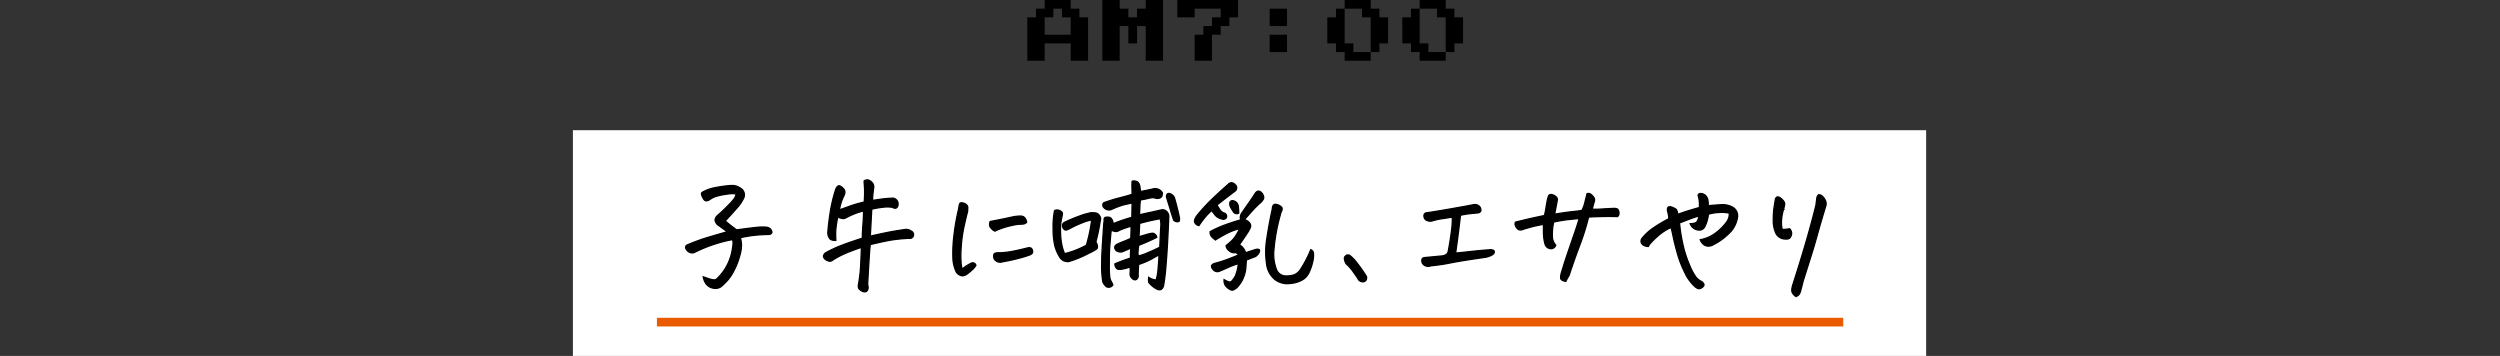<svg xmlns="http://www.w3.org/2000/svg" width="576" height="82" viewBox="0 0 576 82">
  <rect x="0" y="0" width="576" height="82" fill="#333333" stroke="none"/>
  <g id="グループ_5523" data-name="グループ 5523" transform="translate(21591 -2161)">
    <path id="パス_1278" data-name="パス 1278" d="M-51.2-2V-12h2v-2h2v-2h6v2h2v2h2V-2h-4V-6h-6v4Zm4-6h6v-4h-2v-2h-2v2h-2Zm13.28,6V-16h4v2h2v2h2v-2h2v-2h4V-2h-4v-8h-2v4h-2v-4h-2v8Zm21.28,0V-8h2v-2h2v-2h2v-2h-6v2h-4v-4h14v4h-2v2h-2v2h-2v6ZM4.64-10v-4h4v4Zm0,6V-8h4v4ZM21.92-2V-4h-2V-6h-2v-6h2v-2h2v-2h6v2h2v2h2v6h-2v2h-2v2Zm2-2h4v-8h-2v-2h-4v8h2ZM39.2-2V-4h-2V-6h-2v-6h2v-2h2v-2h6v2h2v2h2v6h-2v2h-2v2Zm2-2h4v-8h-2v-2h-4v8h2Z" transform="translate(-21303.109 2177)"/>
    <path id="パス_1279" data-name="パス 1279" d="M0,0H311.781V52H0Z" transform="translate(-21459 2191)" fill="#fff"/>
    <path id="パス_1280" data-name="パス 1280" d="M-120.19-9.4l-.41-.293q-.791-.557-1.494-1.084a2.291,2.291,0,0,1-.557-.454,2.8,2.8,0,0,1-.322-.63q-.176-.439.381-1.143,1.553-1.348,2.725-2.578a13.088,13.088,0,0,0,1.377-1.582,3.076,3.076,0,0,0,.322-.937,5.837,5.837,0,0,0-1.948.029,15.381,15.381,0,0,0-2.446.469,4.978,4.978,0,0,0-1.582.732,1.907,1.907,0,0,1-.835.366.984.984,0,0,1-.454-.161,2.227,2.227,0,0,1-.454-.688,2.323,2.323,0,0,1-.264-.762q-.015-.249.308-.425a8.916,8.916,0,0,1,2.651-.967,31.087,31.087,0,0,1,3.325-.5q.322-.029.615-.029a3.2,3.2,0,0,1,2.051.586,1.762,1.762,0,0,1,.732,2.4,8.925,8.925,0,0,1-1.421,2.095q-.981,1.128-1.758,1.963t-1.011,1.128q1.025.879,1.582,1.289t1.025.762q2.959-.41,4.541-.571a10.677,10.677,0,0,1,2.4-.044,1.636,1.636,0,0,1,.908.469q.41.586.234.85a.648.648,0,0,1-.425.308,2.632,2.632,0,0,1-.454.044q-.967,0-2.549.132a30.8,30.8,0,0,0-3.779.6,8.579,8.579,0,0,1,.249,1.538,8.351,8.351,0,0,1-.4,2.622,16.09,16.09,0,0,1-1.333,3.428,10.664,10.664,0,0,1-1.685,2.476q-.82.835-1.2,1.157a2.113,2.113,0,0,1-1.45.454,2.77,2.77,0,0,1-1.289-.337,3.139,3.139,0,0,1-.85-.762,3.963,3.963,0,0,1-.6-1.553q.586.205,1.245.425a5.982,5.982,0,0,0,1.143.278,1.026,1.026,0,0,0,.894-.381A11.751,11.751,0,0,0-119.4-3.75a14.746,14.746,0,0,0,.483-2.388,3.84,3.84,0,0,0-.044-1.45,30.577,30.577,0,0,0-4.116,1.04A31.638,31.638,0,0,0-127.807-4.6a1.446,1.446,0,0,1-1.2-.117,1.715,1.715,0,0,1-.791-.967.63.63,0,0,1,.469-.7,44.689,44.689,0,0,1,5.449-1.934q.967-.293,1.787-.527Q-120.952-9.17-120.19-9.4Zm32.943,1.025q3.516-.791,5.112-1.069t3.091-.483a2.07,2.07,0,0,1,1.26.41.884.884,0,0,1,.439,1.143.836.836,0,0,1-.937.5q-1.67.059-3.442.293t-5.522,1.143q-.117.7-.278,3.354t-.337,5.728l.117.82q-.117,1.318-1.318.879a4.213,4.213,0,0,1-.615-.41A.864.864,0,0,1-90,3.281a1.972,1.972,0,0,1,.059-.7,36.545,36.545,0,0,0,.454-3.911q.1-1.8.19-4.468-2.725.938-4.16,1.6a17.685,17.685,0,0,0-2.52,1.392.916.916,0,0,1-.85.161,2.3,2.3,0,0,1-.806-.4,1.031,1.031,0,0,1-.4-.7,1.108,1.108,0,0,1,.5-.791,28.872,28.872,0,0,1,3.823-1.772q1.978-.747,4.644-1.6-.029-.674.029-1.67.029-.645.088-1.406.146-1.963.146-3.193a13.476,13.476,0,0,0-2.139.674,18.063,18.063,0,0,0-1.934.908,1.2,1.2,0,0,1-.908.132,3.05,3.05,0,0,1-.967-.337A26.123,26.123,0,0,0-95.2-9.829a18.291,18.291,0,0,0,.015,2.417,1.931,1.931,0,0,1-1.289-.264,2.2,2.2,0,0,1-.557-1.553q.117-1.787.513-4.438a34.544,34.544,0,0,1,1.274-5.405,1.845,1.845,0,0,1,.557-.85.561.561,0,0,1,.513.015,2.576,2.576,0,0,1,.659.513,1.237,1.237,0,0,1,.41.762,1.794,1.794,0,0,1-.176.85,11.648,11.648,0,0,0-1.084,3.34q.7-.205,2.183-.762a27.611,27.611,0,0,1,3.53-1.025,27.74,27.74,0,0,0,.073-3.311q-.073-.967-.1-1.523a.943.943,0,0,1,.645-.264h.234a1.738,1.738,0,0,1,.82.469,1.453,1.453,0,0,1,.5,1.406,28.466,28.466,0,0,0-.264,2.842q.791-.117,2.036-.293a20.939,20.939,0,0,1,2.388-.205,1.124,1.124,0,0,1,1,.293,1.258,1.258,0,0,1,.469,1.084,1.041,1.041,0,0,1-.308.791q-.308.293-1.069-.088a7.424,7.424,0,0,0-1.67-.059,21.737,21.737,0,0,0-3.018.5l-.205,3.926Zm24.329,6.738a4.683,4.683,0,0,1-.923,1.084q-.542.469-1.069.879a2.344,2.344,0,0,1-.908.425A1.512,1.512,0,0,1-66.8.5a1.758,1.758,0,0,1-.806-1,7.984,7.984,0,0,1-.615-3.062A31.772,31.772,0,0,1-68-8.335a51.017,51.017,0,0,1,.923-5.552,12.885,12.885,0,0,0,.293-1.494q.088-.557.322-.645a1.089,1.089,0,0,1,.264-.029,1.647,1.647,0,0,1,.381.059,1.5,1.5,0,0,1,.732.4.887.887,0,0,1,.293.732q-.029.425-.029.747-.5,1.934-.908,3.867A31.029,31.029,0,0,0-66.3-5.9a23.077,23.077,0,0,0-.029,3.662,5.909,5.909,0,0,0,.249,1.45,9.879,9.879,0,0,1,1.787-1.2,1.228,1.228,0,0,1,.571-.234.732.732,0,0,1,.5.117A.783.783,0,0,1-62.918-1.641Zm6.123-.82a1.653,1.653,0,0,1-1.875-.615,1.713,1.713,0,0,1-.117-1.04q.117-.4.85-.425a18.031,18.031,0,0,0,3.457-.337q1.729-.337,3.4-.776.879-.205,1.1.322a1.061,1.061,0,0,1,.1.791,1.222,1.222,0,0,1-.674.5,23.928,23.928,0,0,1-2.388.732Q-54.773-2.812-56.795-2.461Zm-1.758-7.09a2.256,2.256,0,0,1-.557-.352,3.015,3.015,0,0,1-.439-.483,1.061,1.061,0,0,1-.22-.586,2.335,2.335,0,0,1,.132-.776q2.813-.527,5.566-1.143.762-.088,1.274-.117a1.629,1.629,0,0,1,.938.22,1.787,1.787,0,0,1,.63,1.216,1.388,1.388,0,0,1-.791.4,7.7,7.7,0,0,1-.82.044,9.5,9.5,0,0,0-1.553.234,19.44,19.44,0,0,0-2.051.527Q-57.352-10.078-58.553-9.551Zm25.091-1.7a3.933,3.933,0,0,0,.088-.967q-.029-.527.586-.527a1.22,1.22,0,0,1,1.011.249,1.783,1.783,0,0,1,.454,1.274q1.172-.5,2.329-.879t2.007-.615q.029-1.758.059-3.311l-1.846.41A18.139,18.139,0,0,0-31.733-14.5a1.57,1.57,0,0,1-1.875-.7q-.264-.85.527-1a33.478,33.478,0,0,1,3.281-1q1.846-.469,2.871-.82,0-.5-.029-1.3a16.391,16.391,0,0,1,.029-1.685,1.034,1.034,0,0,1,.41-.088,1.912,1.912,0,0,1,.674.146q.615.264.732,1.348a5.448,5.448,0,0,0,.176.938q1-.205,1.6-.322t1.45-.322a1.882,1.882,0,0,1,1.934.967,1.721,1.721,0,0,1-.161.82.937.937,0,0,1-.645.41,1.385,1.385,0,0,1-.894-.059,1.752,1.752,0,0,0-.835-.044,8.2,8.2,0,0,0-.952.19q-.439.117-1.523.293a5.632,5.632,0,0,0-.161,1.143q-.015.527-.1,2.285.82-.176,1.436-.322,1.055-.234,1.523-.322.732-.176,2.2-.5a1.331,1.331,0,0,1,1.055.352,1.616,1.616,0,0,1,.527,1.406q-.088,2.109-.234,5.024t-.4,5.991a48,48,0,0,1-.571,4.775q-.41,1.23-1.494.732a5.411,5.411,0,0,1-1.9-1.553,3.214,3.214,0,0,1-.029-1.172,3.324,3.324,0,0,0,1.729.615,12.558,12.558,0,0,0,.439-2.593q.176-1.831.205-3.179-.674.322-1.626.894a17.663,17.663,0,0,1-3.062,1.3q-.117,1.7-.117,2.4a1.019,1.019,0,0,1-.1.718.75.75,0,0,1-.688.425,1.238,1.238,0,0,1-.7-.439,1.494,1.494,0,0,1-.352-.7,2.893,2.893,0,0,1,.015-.645A6.831,6.831,0,0,0-27.4-1.26q-2.256.762-2.959.439a1.735,1.735,0,0,1-.366-.454,1.42,1.42,0,0,1-.161-.718,34.979,34.979,0,0,1,3.574-1.318q0-.879.059-2.285-.322.117-.63.264t-1.421.586a1.818,1.818,0,0,1-1.318-.322q-.762-.967.352-1.494.762-.352,1.377-.586t1.641-.7q.088-1.084.088-2.812a20.28,20.28,0,0,0-2.7.952,1.552,1.552,0,0,1-.645.249,1.317,1.317,0,0,1-.469-.029,2.715,2.715,0,0,1-.762-.293q-.029.41-.088.791-.205,2.344-.293,3.574-.059,1.406-.059,3.589a24.3,24.3,0,0,0,.1,2.856,2.706,2.706,0,0,0,.337,1.04,3.6,3.6,0,0,1,.381.806,1.158,1.158,0,0,1-1.465.41,2.793,2.793,0,0,1-.85-1.143,22.675,22.675,0,0,1-.264-4.189q0-1.67.176-4.512.059-.7.088-1.377Q-33.55-9.873-33.462-11.25Zm13.008-1.143A45.478,45.478,0,0,0-25.2-11.309q-.029,1.377-.146,3.076,2.109-.645,2.5-.718t.586-.1a.872.872,0,0,1,.542.205,1.153,1.153,0,0,1,.469.732q-.586.322-1.758.85t-2.4,1q-.088.615-.146,1.348a3.153,3.153,0,0,0,.059,1.113,12.242,12.242,0,0,0,2.241-.776q1.567-.659,2.71-1.245.117-2.988.205-4.482A6.075,6.075,0,0,0-20.454-12.393Zm2.139-5.8a1.737,1.737,0,0,1,1.055.791l.059.088q.7,2.4,1.2,4.775a1.908,1.908,0,0,1-.117.762,1.1,1.1,0,0,1-1.23-.293q-.205-.557-.615-1.875-.293-1.025-.791-2.578-.117-.439-.264-.879Q-19.018-18.311-18.315-18.193ZM-36.245-12.1a9.105,9.105,0,0,0-1.992.571A24.054,24.054,0,0,0-41.2-10.166a5.946,5.946,0,0,1-.864.381.591.591,0,0,1-.5-.146,1.112,1.112,0,0,1-.381-.7.834.834,0,0,1,.308-.85A28.39,28.39,0,0,1-39.863-12.7q1.567-.6,2.183-.762t1.23-.308q.439,0,.923.029a1.273,1.273,0,0,1,.806.322,1.8,1.8,0,0,1,.454.645.982.982,0,0,1,.015.762,42.308,42.308,0,0,1-1.025,4.951q.7,1.289.088,1.7a10.48,10.48,0,0,1-1.611.879A24.832,24.832,0,0,1-41.548-2.52a2.3,2.3,0,0,1-1.172-.205h-.029a2.783,2.783,0,0,1-.762-.674,9.866,9.866,0,0,1-1.216-2.725,17.059,17.059,0,0,1-.4-3.955,18.868,18.868,0,0,1,.322-4.16,1.079,1.079,0,0,1,.615-.161,1.553,1.553,0,0,1,.6.146,1.715,1.715,0,0,1,.483.337q.205.205.059.879a12.59,12.59,0,0,0-.366,3.765,15.39,15.39,0,0,0,.381,3.311,10.97,10.97,0,0,0,.542,1.626q.762-.176,1.919-.557A22.83,22.83,0,0,0-37.475-6.27,35.8,35.8,0,0,0-36.245-12.1ZM-5.734,1.641a5.386,5.386,0,0,0,.981.483.7.7,0,0,0,.85-.205A8.362,8.362,0,0,0-3.185.908a9.65,9.65,0,0,0,.732-2.93,14.27,14.27,0,0,0-2.256.82q-1.318.586-1.963.85a1.258,1.258,0,0,1-1.67-.439q-.732-.879.381-1.289A29.836,29.836,0,0,0-4.5-3.193q1.641-.645,2.021-.82Q-2.511-4.365-3.1-4.6a1.473,1.473,0,0,1-.967-.088,2.8,2.8,0,0,1-.85-.645,1.655,1.655,0,0,1-.322-.645l-.029-.234A12.945,12.945,0,0,0-3.625-7.676,10.9,10.9,0,0,0-2.16-10.107,14.869,14.869,0,0,0-4.709-9.2q-1.113.527-2.988,1.67a2.737,2.737,0,0,1-.908-.732A1.635,1.635,0,0,1-8.957-9.4a24.74,24.74,0,0,1,3.589-1.611q1.948-.7,3.472-1.113A1.578,1.578,0,0,1-1.94-13.1a2.174,2.174,0,0,1,.4-.762q.85-1.26,1.509-2.183t1.362-2.036q.762-1.23,1.67-.176a2,2,0,0,1,.352.688.873.873,0,0,1-.088.732,4.218,4.218,0,0,1-.469.63A20.584,20.584,0,0,0,.916-14.385q-.879.967-1.963,2.2a2.285,2.285,0,0,1,1.26.864,1.074,1.074,0,0,1,.088,1,6.828,6.828,0,0,1-.5.952q-.293.439-.5.762-.381.557-.557.82-.264.41-.967,1.377A3.166,3.166,0,0,1-.783-4.541q1.729-.586,2.432-.791.879-.117.776.366a1.583,1.583,0,0,1-.293.7,6.011,6.011,0,0,1-.6.571l-2.139.82q-.059.938-.117,1.8A7.492,7.492,0,0,1-1.164.879a6.859,6.859,0,0,1-1.1,1.992A3.234,3.234,0,0,1-3.478,3.955a.751.751,0,0,1-.732.029,3.04,3.04,0,0,1-1.143-.879A2.07,2.07,0,0,1-5.734,1.641ZM14.217-5.244a.925.925,0,0,1,.645.85A5.791,5.791,0,0,1,14.7-2.549a11.369,11.369,0,0,1-.747,2.285,4.033,4.033,0,0,1-1.406,1.816,6.584,6.584,0,0,1-2.974.967,4.743,4.743,0,0,1-3.56-.879A5.421,5.421,0,0,1,4.051-1.992,18.932,18.932,0,0,1,4.139-8q.293-1.963.645-3.75.264-1.465.586-2.842a1.952,1.952,0,0,1,.132-.718.626.626,0,0,1,.542-.4,2.206,2.206,0,0,1,1.348.557.573.573,0,0,1,.234.6,1.816,1.816,0,0,1-.264.718q-.088.352-.176.674A41.959,41.959,0,0,0,5.75-5.273,9.86,9.86,0,0,0,6.322-.718,2.281,2.281,0,0,0,8.343.791,5.785,5.785,0,0,0,10.438.527a3.353,3.353,0,0,0,1.626-1.553A24.6,24.6,0,0,0,13.455-3.5,18.8,18.8,0,0,0,14.217-5.244ZM-8.605-14.268a12.69,12.69,0,0,0-1.553,1.6q-.732.894-1.377,1.86a1.394,1.394,0,0,1-.85-.527.88.88,0,0,1-.117-.82,3.226,3.226,0,0,1,.41-.82,39.725,39.725,0,0,1,3.223-3.574q1.729-1.7,4.1-3.779a1.037,1.037,0,0,1,.732-.352,1.182,1.182,0,0,1,.82.41A.942.942,0,0,1-3.3-18.691q-1.787,1.348-2.476,1.89t-1.6,1.245q.264.469.645,1.055a1.907,1.907,0,0,0,.938.791A.773.773,0,0,1-5.236-12.6a.832.832,0,0,1-1.025.264,2.693,2.693,0,0,1-1.494-.85Q-8.166-13.711-8.605-14.268Zm6.24.586a.881.881,0,0,1-1.172-.234A12.276,12.276,0,0,1-4.2-14.985a1.8,1.8,0,0,1-.22-1.069.623.623,0,0,1,.791-.469,1.472,1.472,0,0,1,1.172,1.348A12.059,12.059,0,0,1-2.365-13.682ZM27.062.908a1.117,1.117,0,0,1-.132.908.893.893,0,0,1-.835.322,1.188,1.188,0,0,1-.967-.674q-.234-.41-1.1-1.611A10.331,10.331,0,0,0,22.4-1.992a2.791,2.791,0,0,1-.4-1.055.8.8,0,0,1,.088-.586,3.671,3.671,0,0,1,.337-.322.526.526,0,0,1,.322-.088,1.722,1.722,0,0,1,.41.059A9.041,9.041,0,0,1,24.85-2.241Q25.744-1.084,26.2-.41T27.062.908ZM48.725-13.184q-.469,4.219-1.113,8.7,1.406-.117,3.472-.352t4.5-.41a1.756,1.756,0,0,1,.7.117.413.413,0,0,1,.22.483q-.044.366-.6.659a5.471,5.471,0,0,1-1.318.469q-5.391.762-8.057,1.289a39.89,39.89,0,0,1-4.57.674,1.664,1.664,0,0,1-1.6-.146,1.239,1.239,0,0,1-.513-1.26.517.517,0,0,1,.439-.439q.352-.059.85-.1t2.93-.278q1.523-.059,1.816-.967.5-2.637.762-4.775a20.153,20.153,0,0,0,.205-3.252q-1.113.205-2.212.352a15.151,15.151,0,0,0-2.212.469,1.843,1.843,0,0,1-1.406-.029,1.088,1.088,0,0,1-.7-1.025.651.651,0,0,1,.5-.732q1.318-.176,5.142-.835t5.7-1.04a2.7,2.7,0,0,1,.381-.029,1.362,1.362,0,0,1,1.23.645q.5,1.025-.469,1.26-1.143.088-2.2.22A15.944,15.944,0,0,0,48.725-13.184ZM73,2.051q-1.143-.234-1.187-.718a3.012,3.012,0,0,1,.1-1.04q.146-.527.571-1.89t1.069-3.252q.645-1.89,1.406-4.087t1.113-3.486q-.85.059-2.373.22t-3.486.571a12.581,12.581,0,0,0-.308,3.354A2.951,2.951,0,0,0,70.682-6.3a1.2,1.2,0,0,1-.82.791,1.467,1.467,0,0,1-.967-.161,1.431,1.431,0,0,1-.674-.835,8.9,8.9,0,0,1-.278-1.318,12.151,12.151,0,0,1-.1-1.67V-11.1q-1.992.381-2.563.542l-1.919.542a1.785,1.785,0,0,1-.791.22.933.933,0,0,1-.718-.293,2.05,2.05,0,0,1-.469-.732.932.932,0,0,1,.015-.776q1.729-.439,3.135-.762t3.516-.762a10.315,10.315,0,0,0,.322-1.436q.117-.762.278-1.641a7.362,7.362,0,0,1,.337-1.318.6.6,0,0,1,.5-.454,1.633,1.633,0,0,1,.938.293,1.127,1.127,0,0,1,.645.806q-.293,1.67-.645,3.428,2.725-.439,4.028-.571t2.241-.278a7.077,7.077,0,0,0,.645-1.655q.205-.835.557-2.212a.86.86,0,0,1,.322-.059.878.878,0,0,1,.469.146,2.279,2.279,0,0,1,.586.557,1.1,1.1,0,0,1,.293,1.172,16.866,16.866,0,0,0-.469,1.758,14.576,14.576,0,0,0,2.021-.029q1.436-.088,2.754-.146a2.905,2.905,0,0,1,.7.029.679.679,0,0,1,.542.4,1.536,1.536,0,0,1,.132.776.858.858,0,0,1-.352.674q-1.582-.059-3.618-.015t-3.032.132a56.247,56.247,0,0,1-1.948,6.255q-1.1,2.886-2.329,6.548a3.7,3.7,0,0,1-.439,1.025A8.029,8.029,0,0,0,73,2.051ZM98.79-13.389q1.23-.469,2.476-.85t2.5-.732a7.985,7.985,0,0,0-.015-1.45,6.737,6.737,0,0,0-.278-1.362.524.524,0,0,1,.557-.41h.176a1.835,1.835,0,0,1,.908.381,2.053,2.053,0,0,1,.586.967,6.853,6.853,0,0,1,.117,1.465q1.348-.146,2.93-.234a4.722,4.722,0,0,1,2.754.615,2.246,2.246,0,0,1,1.055,2.285,6.518,6.518,0,0,1-1.436,3.164,14.507,14.507,0,0,1-4.219,3.193,2.055,2.055,0,0,1-1.113.278,1.7,1.7,0,0,1-1.084-.41,2.609,2.609,0,0,1-.732-1.069A8.052,8.052,0,0,0,107.521-9.1a11.681,11.681,0,0,0,2.417-2.388,3.057,3.057,0,0,0,.718-2.2,8.542,8.542,0,0,0-2.271-.146,9.757,9.757,0,0,0-2.534.41,8.192,8.192,0,0,1-.278,1.436,7.154,7.154,0,0,1-.542,1.406,1.393,1.393,0,0,1-.864.762,2.17,2.17,0,0,1-1.318-.146,2.14,2.14,0,0,1-1.187-1.289,2.892,2.892,0,0,0,1.318-.234q.439-.234.7-1.523a18.778,18.778,0,0,0-2.051.659q-.937.366-2.432.923a35.833,35.833,0,0,0,.762,4.878A25.9,25.9,0,0,0,101.515-1.7a13.088,13.088,0,0,0,1.479,2.783,4.091,4.091,0,0,0,1.1.908,1.344,1.344,0,0,1,.63.527.513.513,0,0,1-.015.645,1.665,1.665,0,0,1-.615.469.845.845,0,0,1-.718.029,2.426,2.426,0,0,1-.659-.439A9.763,9.763,0,0,1,100.445.088a24.693,24.693,0,0,1-1.758-4.526q-.659-2.358-.952-3.809t-.5-2.124a12.114,12.114,0,0,0-3.105,2.036A18.244,18.244,0,0,0,92.2-6.387q-.088.352-.322.381a1.734,1.734,0,0,1-.747-.176,1.333,1.333,0,0,1-.732-.645,1.091,1.091,0,0,1,.19-1.084,12.077,12.077,0,0,1,2.886-2.563,32.364,32.364,0,0,1,3.267-1.919,8.331,8.331,0,0,0-.132-1.055q-.073-.322-.22-.908.029-.645.308-.762a1.344,1.344,0,0,1,.923.146,2.85,2.85,0,0,1,.82.439A2.8,2.8,0,0,1,98.79-13.389Zm27.2,18.9a2.336,2.336,0,0,1-.674-.645,1.317,1.317,0,0,1-.249-.908,4.867,4.867,0,0,1,.161-.908q2.256-7.031,3.56-11.66t1.86-7.031q.088-.791.205-1.641.176-.615.586-.615a1.006,1.006,0,0,1,.557.234,2.964,2.964,0,0,1,.835,1.128,1.778,1.778,0,0,1,.015,1.362q-1.143,3.75-1.86,6.357t-1.494,5.054q-.776,2.446-1.831,5.786-.234,1-.5,1.963a2.882,2.882,0,0,1-.352.952A1.18,1.18,0,0,1,125.991,5.508Zm-2.812-20.1a9.747,9.747,0,0,0-.454,2.3,6.872,6.872,0,0,0,.132,2.388,12.532,12.532,0,0,0,1.7-.176,1.44,1.44,0,0,1,.234,1.846.854.854,0,0,1-.718.513,3.7,3.7,0,0,1-.981-.044,2.4,2.4,0,0,1-1.67-1.23,6.9,6.9,0,0,1-.63-2.974q.015-1.567.1-2.344t.41-2.651q.176-.41.454-.454a1.049,1.049,0,0,1,.718.278,3.413,3.413,0,0,1,.732.718,1.073,1.073,0,0,1,.19.894Q123.3-15.029,123.178-14.59Z" transform="translate(-21303.234 2223.783)" stroke="#000" stroke-width="0.3"/>
    <path id="パス_1281" data-name="パス 1281" d="M0,0H273.328" transform="translate(-21439.648 2235.217)" fill="none" stroke="#ea5a00" stroke-width="2"/>
    <path id="パス_1282" data-name="パス 1282" d="M0,0H576V82H0Z" transform="translate(-21591 2161)" fill="none"/>
  </g>
</svg>
